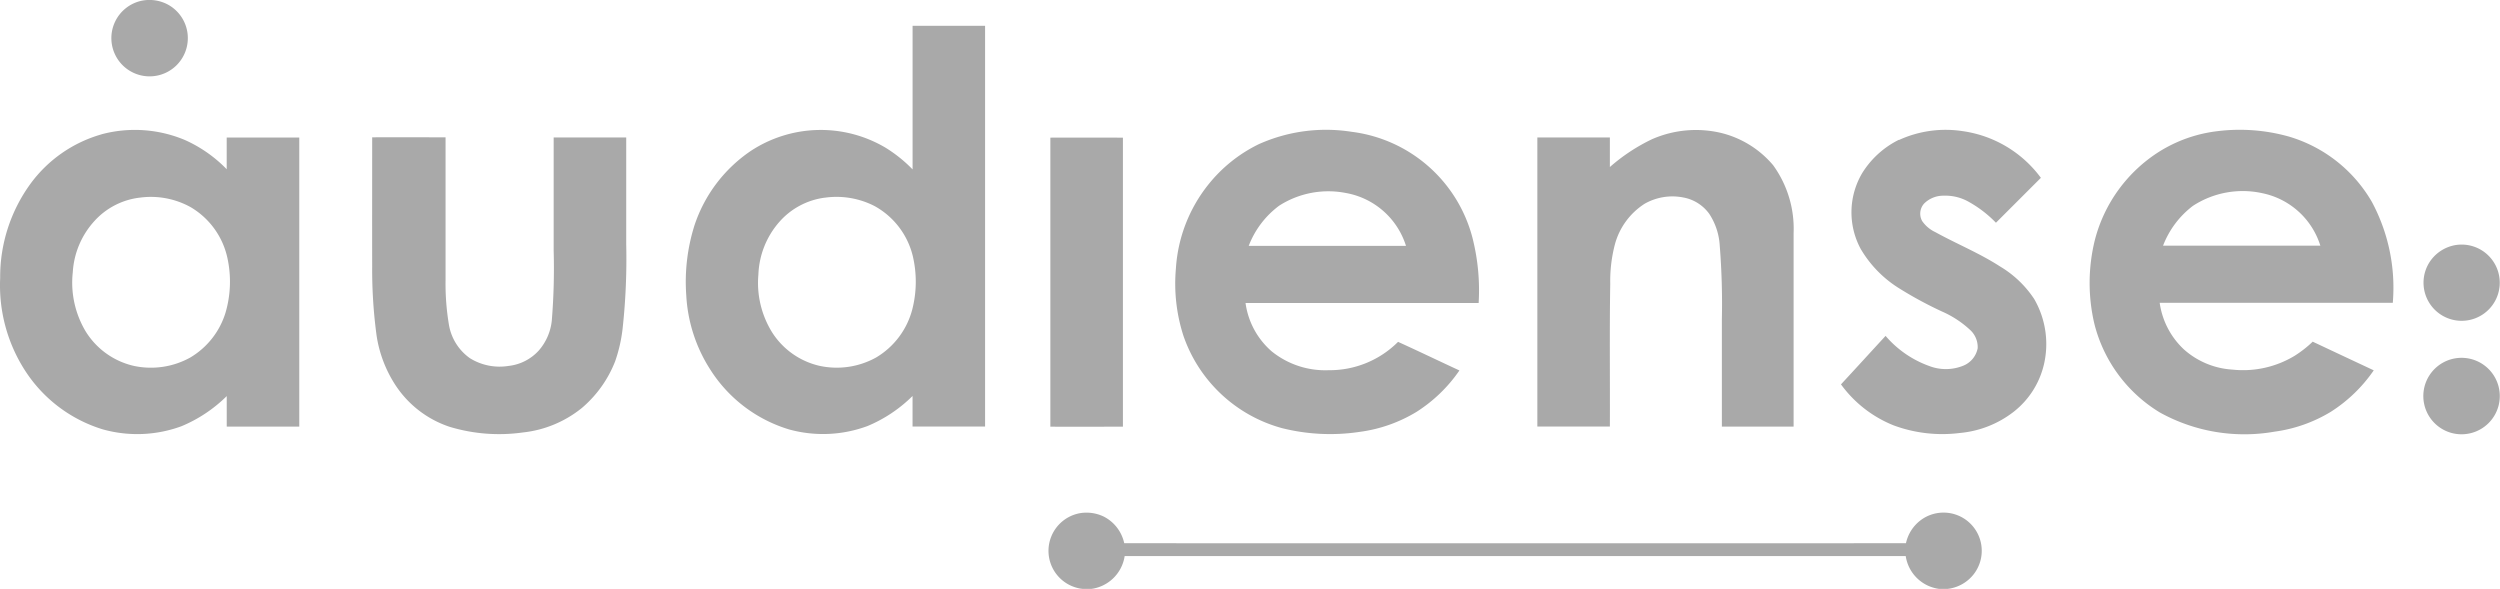 <svg xmlns="http://www.w3.org/2000/svg" width="134.062" height="31.578" viewBox="0 0 134.062 31.578"><g id="Group_4703" data-name="Group 4703" transform="translate(-970.351 -2383.788)"><path id="Path_4161" data-name="Path 4161" d="M802.946,20.828a2.1,2.1,0,0,1,1.47.24,2.05,2.05,0,1,1-1.47-.24m41.34,1.345h3.89V43.661q-1.945,0-3.89,0c0-.546,0-1.092,0-1.638a7.586,7.586,0,0,1-2.411,1.61,6.858,6.858,0,0,1-4.2.186,7.6,7.6,0,0,1-4.223-3.193,8.162,8.162,0,0,1-1.3-4,10.04,10.04,0,0,1,.442-3.758,7.763,7.763,0,0,1,3-3.974,6.818,6.818,0,0,1,7.244-.186,7.49,7.49,0,0,1,1.45,1.164q0-3.849,0-7.7m-4.717,9.217a3.909,3.909,0,0,0-2.445,1.318,4.522,4.522,0,0,0-1.106,2.8,5.026,5.026,0,0,0,.738,3.107,4.1,4.1,0,0,0,2.522,1.788,4.352,4.352,0,0,0,3.057-.446,4.244,4.244,0,0,0,1.938-2.589,5.981,5.981,0,0,0,.024-2.849,4.188,4.188,0,0,0-2.049-2.68,4.47,4.47,0,0,0-2.679-.447m-38.781-3.4a6.922,6.922,0,0,1,4.477.305,7.234,7.234,0,0,1,2.241,1.568c0-.568,0-1.137,0-1.7H811.4q0,7.75,0,15.5h-3.89c0-.546,0-1.09,0-1.636a7.6,7.6,0,0,1-2.428,1.616,6.859,6.859,0,0,1-4.207.172,7.6,7.6,0,0,1-4.161-3.126,8.435,8.435,0,0,1-1.354-4.993,8.483,8.483,0,0,1,1.613-5.037,7.144,7.144,0,0,1,3.82-2.667m2.092,3.389a3.888,3.888,0,0,0-2.458,1.245,4.464,4.464,0,0,0-1.173,2.758,5.1,5.1,0,0,0,.695,3.181,4.115,4.115,0,0,0,2.588,1.845,4.359,4.359,0,0,0,3.009-.446,4.234,4.234,0,0,0,1.9-2.414,5.931,5.931,0,0,0,.09-2.973,4.193,4.193,0,0,0-1.968-2.685,4.405,4.405,0,0,0-2.684-.511m60.032-2.89a8.816,8.816,0,0,1,4.923-.635,7.68,7.68,0,0,1,6.471,5.675,11.426,11.426,0,0,1,.333,3.505q-6.249,0-12.5,0a4.179,4.179,0,0,0,1.4,2.591A4.568,4.568,0,0,0,866.6,40.64a5.184,5.184,0,0,0,3.722-1.52c1.1.5,2.192,1.026,3.29,1.534a7.985,7.985,0,0,1-2.3,2.22,7.822,7.822,0,0,1-3.041,1.072,10.625,10.625,0,0,1-4.176-.2,7.747,7.747,0,0,1-5.287-4.964,9.111,9.111,0,0,1-.4-3.587,8.007,8.007,0,0,1,1.721-4.485,7.862,7.862,0,0,1,2.782-2.218m1.038,3.324a4.834,4.834,0,0,0-1.636,2.157q4.216,0,8.434,0a4.135,4.135,0,0,0-3.219-2.835,4.889,4.889,0,0,0-3.579.678m20.016-3.574a5.866,5.866,0,0,1,3.69-.323,5.3,5.3,0,0,1,2.778,1.726,5.8,5.8,0,0,1,1.1,3.64q0,5.19,0,10.379h-3.847q0-2.872,0-5.743a39.6,39.6,0,0,0-.114-3.959,3.464,3.464,0,0,0-.558-1.7,2.2,2.2,0,0,0-1.4-.885,3.011,3.011,0,0,0-2.071.338,3.739,3.739,0,0,0-1.592,2.172A7.745,7.745,0,0,0,881.7,36c-.042,2.553-.008,5.106-.02,7.659h-3.889q0-7.752,0-15.5h3.889c0,.528,0,1.057,0,1.586a9.834,9.834,0,0,1,2.288-1.505m13.217.054a6.013,6.013,0,0,1,3.39-.477,6.3,6.3,0,0,1,4.218,2.507q-1.2,1.2-2.41,2.408a6.269,6.269,0,0,0-1.489-1.138,2.53,2.53,0,0,0-1.32-.312,1.457,1.457,0,0,0-1.034.413.807.807,0,0,0-.113.947,1.759,1.759,0,0,0,.7.591c1.147.633,2.37,1.128,3.472,1.841a5.664,5.664,0,0,1,1.836,1.749,4.826,4.826,0,0,1,.521,3.511,4.538,4.538,0,0,1-1.611,2.527,5.513,5.513,0,0,1-2.9,1.146A7.519,7.519,0,0,1,896.9,43.6a6.458,6.458,0,0,1-2.827-2.2c.8-.861,1.593-1.735,2.392-2.6a5.548,5.548,0,0,0,2.338,1.614,2.488,2.488,0,0,0,1.834-.018,1.271,1.271,0,0,0,.766-.931,1.248,1.248,0,0,0-.414-.993,5.384,5.384,0,0,0-1.5-.98,20.881,20.881,0,0,1-2.322-1.259,6.151,6.151,0,0,1-2.038-2.1,4.132,4.132,0,0,1,.073-4.047,4.832,4.832,0,0,1,1.973-1.8m17.03-.457a9.731,9.731,0,0,1,3.879.28,7.637,7.637,0,0,1,4.455,3.5,9.726,9.726,0,0,1,1.125,5.417q-6.249,0-12.5,0a4.214,4.214,0,0,0,1.3,2.5,4.3,4.3,0,0,0,2.6,1.082,5.349,5.349,0,0,0,3.329-.736,6.029,6.029,0,0,0,.976-.762q1.637.771,3.274,1.537a8,8,0,0,1-2.3,2.222,7.81,7.81,0,0,1-3.021,1.067,9.358,9.358,0,0,1-6.144-1.026,7.766,7.766,0,0,1-3.517-4.758,9.592,9.592,0,0,1,.028-4.5,7.954,7.954,0,0,1,3.453-4.734,7.546,7.546,0,0,1,3.068-1.09m-1.265,4a4.865,4.865,0,0,0-1.6,2.133h8.434a4.127,4.127,0,0,0-3.108-2.812,4.888,4.888,0,0,0-3.726.679m-97.635-3.676c1.311-.009,2.623,0,3.934,0q0,3.826,0,7.655a13.358,13.358,0,0,0,.184,2.414A2.749,2.749,0,0,0,820.556,40a3.016,3.016,0,0,0,2.07.41,2.562,2.562,0,0,0,1.615-.823,2.886,2.886,0,0,0,.7-1.608,34.541,34.541,0,0,0,.1-3.766q0-3.027,0-6.055h3.891V33.9a34.5,34.5,0,0,1-.194,4.511,8.087,8.087,0,0,1-.4,1.753,6.285,6.285,0,0,1-1.775,2.494,6.046,6.046,0,0,1-3.168,1.32,9.158,9.158,0,0,1-3.926-.3,5.571,5.571,0,0,1-2.906-2.229,6.681,6.681,0,0,1-1.017-2.662,26.373,26.373,0,0,1-.237-3.7c-.005-2.306,0-4.612,0-6.918m36.367,0c1.3-.007,2.6,0,3.891,0q0,7.75,0,15.5c-1.3,0-2.594.005-3.891,0q0-7.749,0-15.5m75.384,5.756a2.044,2.044,0,1,1-1.47.993,2.075,2.075,0,0,1,1.47-.993m-.1,6.089a2.05,2.05,0,0,1,.931,3.99,2.05,2.05,0,1,1-.931-3.99m-73.8,8.314a2.125,2.125,0,0,1,1.384.164,2.1,2.1,0,0,1,1.094,1.426q20.959.008,41.92,0a2.1,2.1,0,0,1,.792-1.236,2.048,2.048,0,0,1,2.84,2.9,2.081,2.081,0,0,1-1.471.792H899.4a2.087,2.087,0,0,1-1.855-1.767q-20.942,0-41.884,0a2.092,2.092,0,0,1-1.839,1.767h-.334a2.052,2.052,0,0,1-.324-4.046" transform="translate(175 2363)" fill="#a9a9a9" fill-rule="evenodd"></path></g></svg>